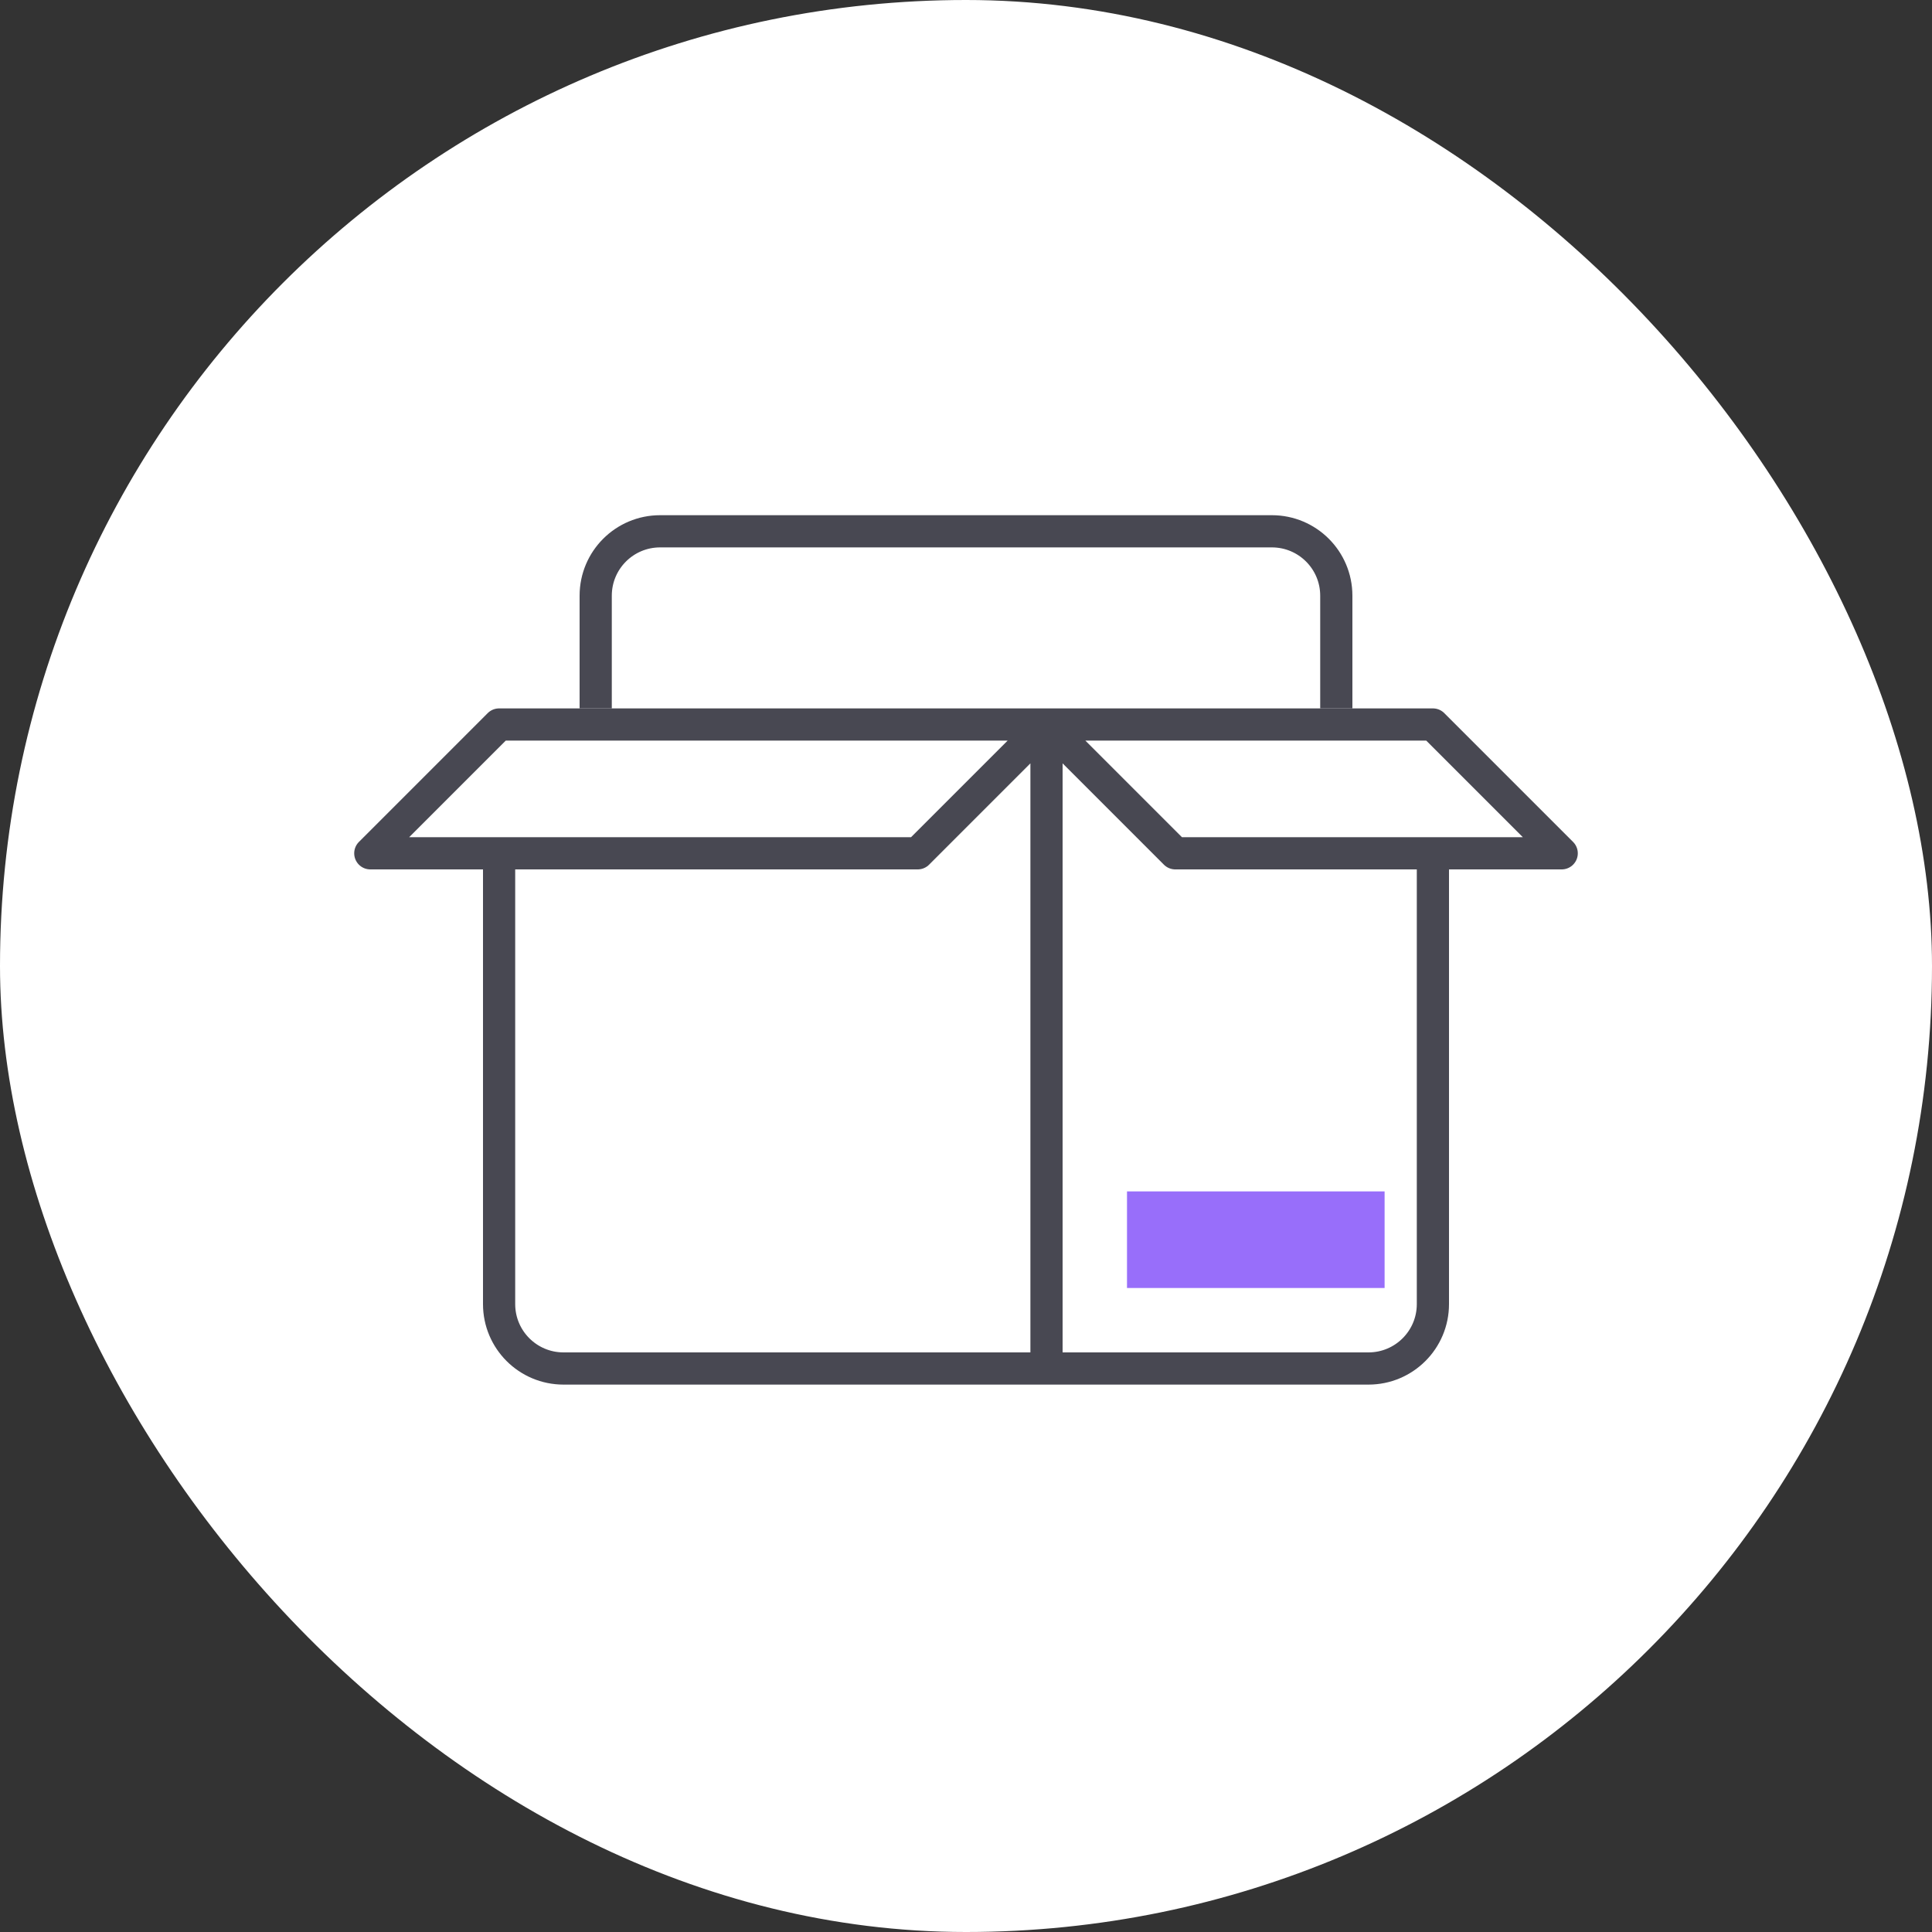 <svg width="48" height="48" viewBox="0 0 48 48" fill="none" xmlns="http://www.w3.org/2000/svg">
<rect x="0" y="0" width="48" height="48" fill="#333333" stroke="none"/>
<rect width="48" height="48" rx="24" fill="white"/>
<path d="M26 18H12.4L9.2 21.2H22.8L26 18ZM26 18V34M26 18H35.6L38.8 21.2H29.2L26 18ZM26 34H14C13.116 34 12.4 33.284 12.4 32.4V21.2M26 34H34C34.884 34 35.6 33.284 35.6 32.4V21.2" stroke="#484852" stroke-width="0.8" stroke-linejoin="round"/>
<g clip-path="url(#clip0_279_21923)">
<path d="M14.8 14.8C14.8 13.916 15.516 13.2 16.4 13.2H31.6C32.484 13.2 33.2 13.916 33.2 14.8V27.6H14.8V14.8Z" stroke="#484852" stroke-width="0.8" stroke-linejoin="round"/>
</g>
<rect x="28" y="29.6" width="6.4" height="2.4" fill="#986EFA"/>
<defs>
<clipPath id="clip0_279_21923">
<rect width="32" height="8.8" fill="white" transform="translate(8 8.8)"/>
</clipPath>
</defs>
</svg>
